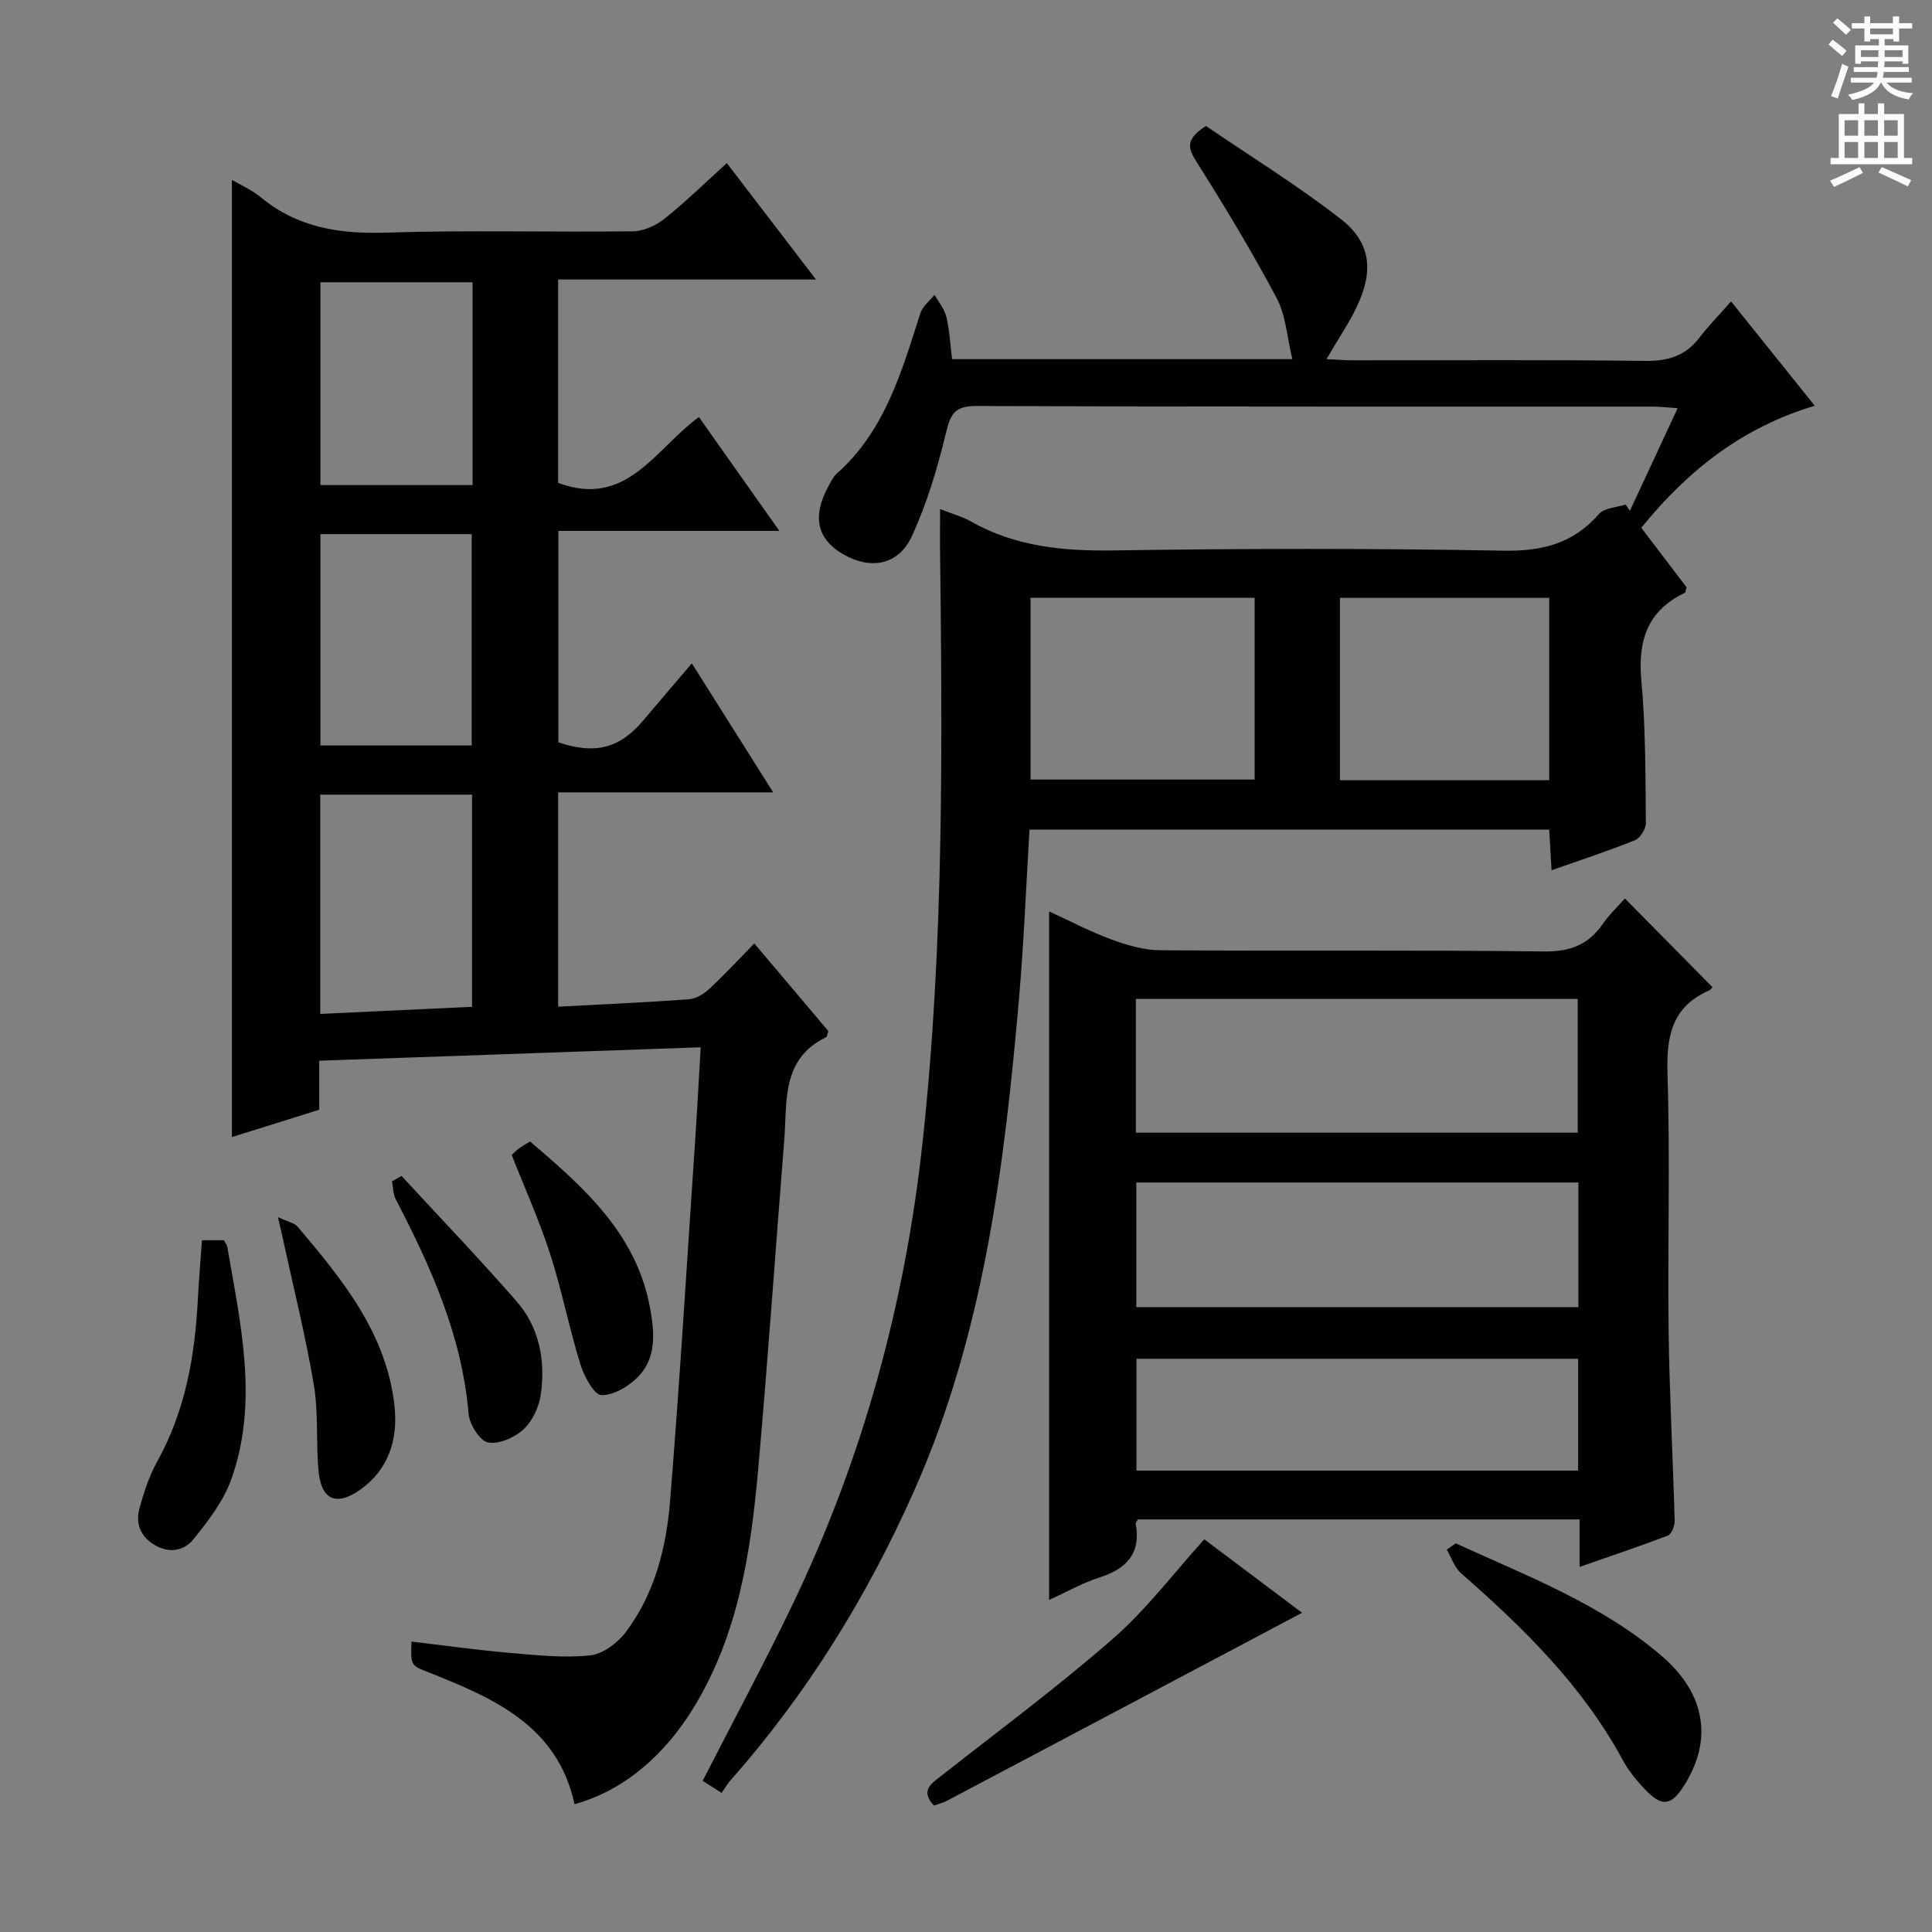 <svg enable-background="new 0 0 400 400" viewBox="0 0 400 400" xmlns="http://www.w3.org/2000/svg"><rect x="0" y="0" width="400" height="400" fill="#808080" stroke="none"/><g fill="#010100"><path d="m66.09 219.61v10.15c-6.12 1.92-12.2 3.82-18.08 5.66 0-66.22 0-132.18 0-198.18 1.78 1.06 4.12 2.06 6 3.62 7.64 6.31 16.35 7.61 26.03 7.3 16.98-.55 33.99-.06 50.98-.27 2.21-.03 4.75-1.16 6.52-2.57 4.41-3.52 8.46-7.49 12.94-11.55 6.06 7.92 11.97 15.62 18.46 24.1-18.26 0-35.63 0-53.39 0v42.1c14.16 5.33 20.14-7.06 29.15-13.63 5.46 7.73 10.81 15.3 16.66 23.58-15.59 0-30.45 0-45.75 0v43.77c7.63 2.57 12.69 1.27 17.62-4.59 3.19-3.79 6.42-7.55 10.01-11.76 5.66 8.97 11 17.45 16.84 26.71-15.33 0-29.73 0-44.52 0v44.37c9.22-.49 18.16-.88 27.07-1.53 1.46-.11 3.09-1.1 4.21-2.14 3.15-2.93 6.07-6.1 9.33-9.42 5.43 6.43 10.44 12.36 15.33 18.14-.25.7-.27 1.18-.48 1.28-9.36 4.55-8.01 13.45-8.66 21.47-1.82 22.69-3.37 45.41-5.4 68.09-1.53 17.08-4.07 33.96-13.24 49.06-6.19 10.2-14.69 17.38-24.77 20.17-3.52-16.27-16.75-21.96-30.25-27.31-3.64-1.44-3.67-1.36-3.51-6.36 6.7.79 13.35 1.73 20.02 2.31 5.63.49 11.34 1.12 16.91.56 2.67-.26 5.77-2.59 7.48-4.88 5.96-7.94 8.35-17.43 9.13-27.07 2.03-25.01 3.53-50.06 5.22-75.1.4-5.96.71-11.92 1.12-18.86-26.43.93-52.42 1.84-78.98 2.78zm31.64-11.16c0-14.93 0-29.33 0-43.93-10.63 0-21 0-31.43 0v45.4c10.68-.5 21.05-.99 31.43-1.47zm-.07-54.11c0-14.99 0-29.37 0-43.75-10.71 0-21.07 0-31.32 0v43.75zm.18-95.9c-10.88 0-21.24 0-31.5 0v41.99h31.5c0-14.15 0-27.91 0-41.99z"/><path d="m194.64 105.4c2.7 1.06 4.63 1.57 6.31 2.52 9.28 5.29 19.25 6.2 29.77 6.04 26.82-.41 53.65-.44 80.47.05 8.07.15 14.51-1.44 19.87-7.6 1.12-1.28 3.64-1.34 5.51-1.96.29.44.59.87.88 1.31 3.2-6.87 6.4-13.74 9.89-21.25-2.15-.14-3.69-.33-5.23-.33-46.65-.02-93.31.05-139.96-.12-4.34-.02-5.32 1.51-6.26 5.42-1.77 7.35-3.96 14.73-7.12 21.57-2.81 6.06-8.66 6.98-14.39 3.59-5.19-3.08-6.21-7.72-2.99-13.72.55-1.02 1.07-2.17 1.9-2.91 9.97-8.88 13.39-21.11 17.26-33.16.46-1.44 1.93-2.55 2.93-3.81.85 1.52 2.08 2.96 2.46 4.59.67 2.84.81 5.8 1.17 8.73h70.46c-1.11-4.55-1.34-9.05-3.26-12.66-5.12-9.65-10.79-19.01-16.62-28.26-1.76-2.8-2.29-4.61 1.99-7.36 9.02 6.16 18.89 12.24 27.98 19.32 6.17 4.8 6.75 10.72 3.32 17.96-1.69 3.57-3.95 6.87-6.35 10.99 2.02.1 3.71.25 5.41.25 20.16.02 40.32-.14 60.48.12 4.73.06 8.36-.97 11.27-4.74 1.91-2.49 4.13-4.75 6.61-7.57 6 7.47 11.38 14.18 17.33 21.6-14.94 4.45-26.22 13.31-35.92 25.26 3.12 4.1 6.3 8.27 9.38 12.32-.19.58-.19 1.06-.39 1.16-7.81 3.74-9.73 9.99-8.97 18.26.9 9.75.83 19.59.93 29.4.01 1.21-1.18 3.11-2.27 3.55-5.52 2.23-11.2 4.08-17.26 6.22-.17-2.98-.32-5.54-.48-8.42-35.85 0-71.58 0-107.6 0-.72 11.85-1.17 23.47-2.18 35.03-3.04 34.81-7.29 69.37-21.68 101.8-9.72 21.91-22.17 42.05-38.06 60.03-.66.74-1.15 1.62-1.83 2.59-1.75-1.12-2.95-1.88-3.92-2.51 6.28-12.27 12.65-24.12 18.48-36.23 14.62-30.36 23.39-62.4 27.04-95.9 4.52-41.47 4.09-83.07 3.61-124.68.01-1.84.03-3.65.03-6.49zm18.72 18.36v37.64h46.4c0-12.71 0-25 0-37.64-15.55 0-30.92 0-46.4 0zm107.39 37.78c0-12.7 0-25.12 0-37.76-14.58 0-28.98 0-43.33 0v37.76z"/><path d="m327.04 324.41c0-3.54 0-6.49 0-9.83-30.75 0-61.11 0-91.45 0-.18.35-.49.66-.45.91 1.12 6.2-1.96 9.34-7.56 11.13-3.43 1.1-6.63 2.93-10.37 4.63 0-47.56 0-94.64 0-142.55 4.39 2.01 8.58 4.22 12.98 5.84 3.19 1.17 6.66 2.17 10.01 2.2 26.48.18 52.97-.08 79.45.25 5.41.07 9.18-1.38 12.18-5.69 1.4-2.01 3.22-3.73 4.59-5.28 6.12 6.2 12.04 12.19 18.1 18.33.16-.17-.19.5-.73.74-7.78 3.44-8.8 9.64-8.55 17.45.56 17.64.01 35.31.23 52.96.17 13.12.89 26.24 1.25 39.37.03 1.04-.66 2.77-1.44 3.07-5.85 2.23-11.8 4.21-18.24 6.47zm-91.87-89.9h91.48c0-9.39 0-18.45 0-27.69-30.65 0-61.02 0-91.48 0zm91.62 10.31c-30.78 0-61.15 0-91.53 0v25.81h91.53c0-8.67 0-16.98 0-25.81zm-.05 36.5c-30.73 0-61.06 0-91.45 0v23.15h91.45c0-7.8 0-15.24 0-23.15z"/><path d="m193.35 373.82c-2.92-3.19-.48-4.58 1.71-6.3 11.88-9.33 24.04-18.35 35.4-28.28 6.91-6.04 12.54-13.54 18.88-20.54 6.38 4.79 13.52 10.16 20.24 15.21-24.56 13.01-49.04 25.98-73.54 38.93-.84.44-1.8.66-2.69.98z"/><path d="m301.4 319.53c14.72 6.75 30 12.53 42.55 23.24 9.29 7.94 10.7 17.6 4.63 27.05-2.57 4-4.48 4.3-7.81.85-1.83-1.89-3.58-4.01-4.82-6.31-8.31-15.34-20.48-27.28-33.43-38.61-1.38-1.2-2.01-3.25-2.99-4.91.62-.43 1.24-.87 1.87-1.31z"/><path d="m41.81 256.78h4.54c.28.53.63.93.71 1.37 2.74 16 6.53 32.07.84 48.09-1.6 4.51-4.76 8.61-7.81 12.41-1.9 2.37-4.97 3.08-8.09 1.21-3.04-1.83-3.97-4.53-3.1-7.67.92-3.32 2.03-6.69 3.69-9.68 5.79-10.44 7.76-21.75 8.37-33.45.21-3.95.55-7.9.85-12.28z"/><path d="m105.95 239.13c.53-.49.96-.97 1.48-1.34.65-.48 1.37-.87 2.31-1.46 11.24 9.57 22.16 19.22 24.91 34.8.86 4.85 1.21 9.88-2.33 13.7-1.93 2.09-5.13 4.02-7.77 4.03-1.48.01-3.6-3.85-4.36-6.3-2.35-7.58-3.87-15.43-6.3-22.98-2.23-6.9-5.23-13.55-7.94-20.45z"/><path d="m83.13 243.46c7.96 8.63 16.09 17.11 23.81 25.95 4.72 5.4 5.99 12.2 5.05 19.16-.35 2.6-1.69 5.57-3.56 7.32-1.84 1.73-5.14 3.2-7.39 2.75-1.72-.34-3.84-3.76-4.03-5.97-1.36-16.07-7.77-30.33-15.06-44.34-.57-1.09-.55-2.49-.8-3.75.66-.37 1.32-.75 1.98-1.12z"/><path d="m57.54 251.99c2.2 1.03 3.44 1.23 4.06 1.96 9.29 10.96 18.42 22.11 20.07 37.09.76 6.87-1.13 13.25-7.25 17.49-4.8 3.33-7.9 1.99-8.46-3.88-.57-5.95.01-12.05-.98-17.9-1.69-10.1-4.2-20.07-6.37-30.09-.23-1.08-.48-2.14-1.07-4.67z"/></g><path d="m378.6 9.2.8-1c.9.7 1.9 1.4 2.9 2.3l-.9 1.1c-1.1-.9-2-1.7-2.8-2.4zm.5 10.7c.9-2.1 1.6-4.3 2.3-6.7.4.2.8.4 1.3.6-.7 2.1-1.5 4.3-2.2 6.6zm.4-15.2.9-.9c1 .8 2 1.6 2.8 2.4l-1 1c-1-.9-1.9-1.8-2.7-2.5zm12.5-1.3h1.2v1.4h2.7v1.1h-2.7v2.7h-1.2v-.5h-1.8v1.3h4.9v3.8h-1.2v-.5h-3.7c0 .4-.1.9-.1 1.2h5.1v1h-5.2c0 .5-.1.9-.2 1.2h6v1h-5.2c1.1 1.3 2.9 2 5.5 2.2-.4.4-.7.8-.9 1.3-2.9-.5-4.8-1.6-5.7-3.5h-.1c-.8 1.7-2.7 2.9-5.9 3.6-.2-.4-.6-.8-.9-1.1 2.8-.6 4.6-1.4 5.4-2.5h-4.8v-1h5.3c.1-.3.2-.7.2-1.2h-4.9v-1h5c0-.4 0-.8.1-1.2h-3.6v.5h-1.2v-3.8h4.9v-1.3h-1.8v.5h-1.2v-2.7h-2.6v-1.1h2.6v-1.4h1.2v1.4h4.7v-1.4zm-6.7 8.4h3.6c0-.4 0-.9 0-1.4h-3.6zm1.9-4.7h4.7v-1.2h-4.7zm6.7 3.3h-3.7v1.4h3.7z" fill="#fbfafc"/><path d="m384.7 21.4h1.3v2.2h2.8v-2.2h1.3v2.2h4.1v9.1h1.7v1.3h-16.9v-1.3h1.7v-9.1h4.1v-2.2zm.3 13.2.7 1.2c-1.8.9-3.8 1.9-6 2.9-.2-.4-.5-.8-.8-1.3 2.4-1 4.4-2 6.1-2.8zm-3.1-6.5h2.8v-3.2h-2.8zm0 4.6h2.8v-3.3h-2.8zm4.1-4.6h2.8v-3.2h-2.8zm0 4.6h2.8v-3.3h-2.8zm3.6 1.9c2.1.9 4.1 1.8 6.1 2.7l-.7 1.3c-2.2-1.1-4.2-2-6.1-2.9zm3.3-9.7h-2.8v3.2h2.8zm-2.8 7.8h2.8v-3.3h-2.8z" fill="#fbfafc"/></svg>